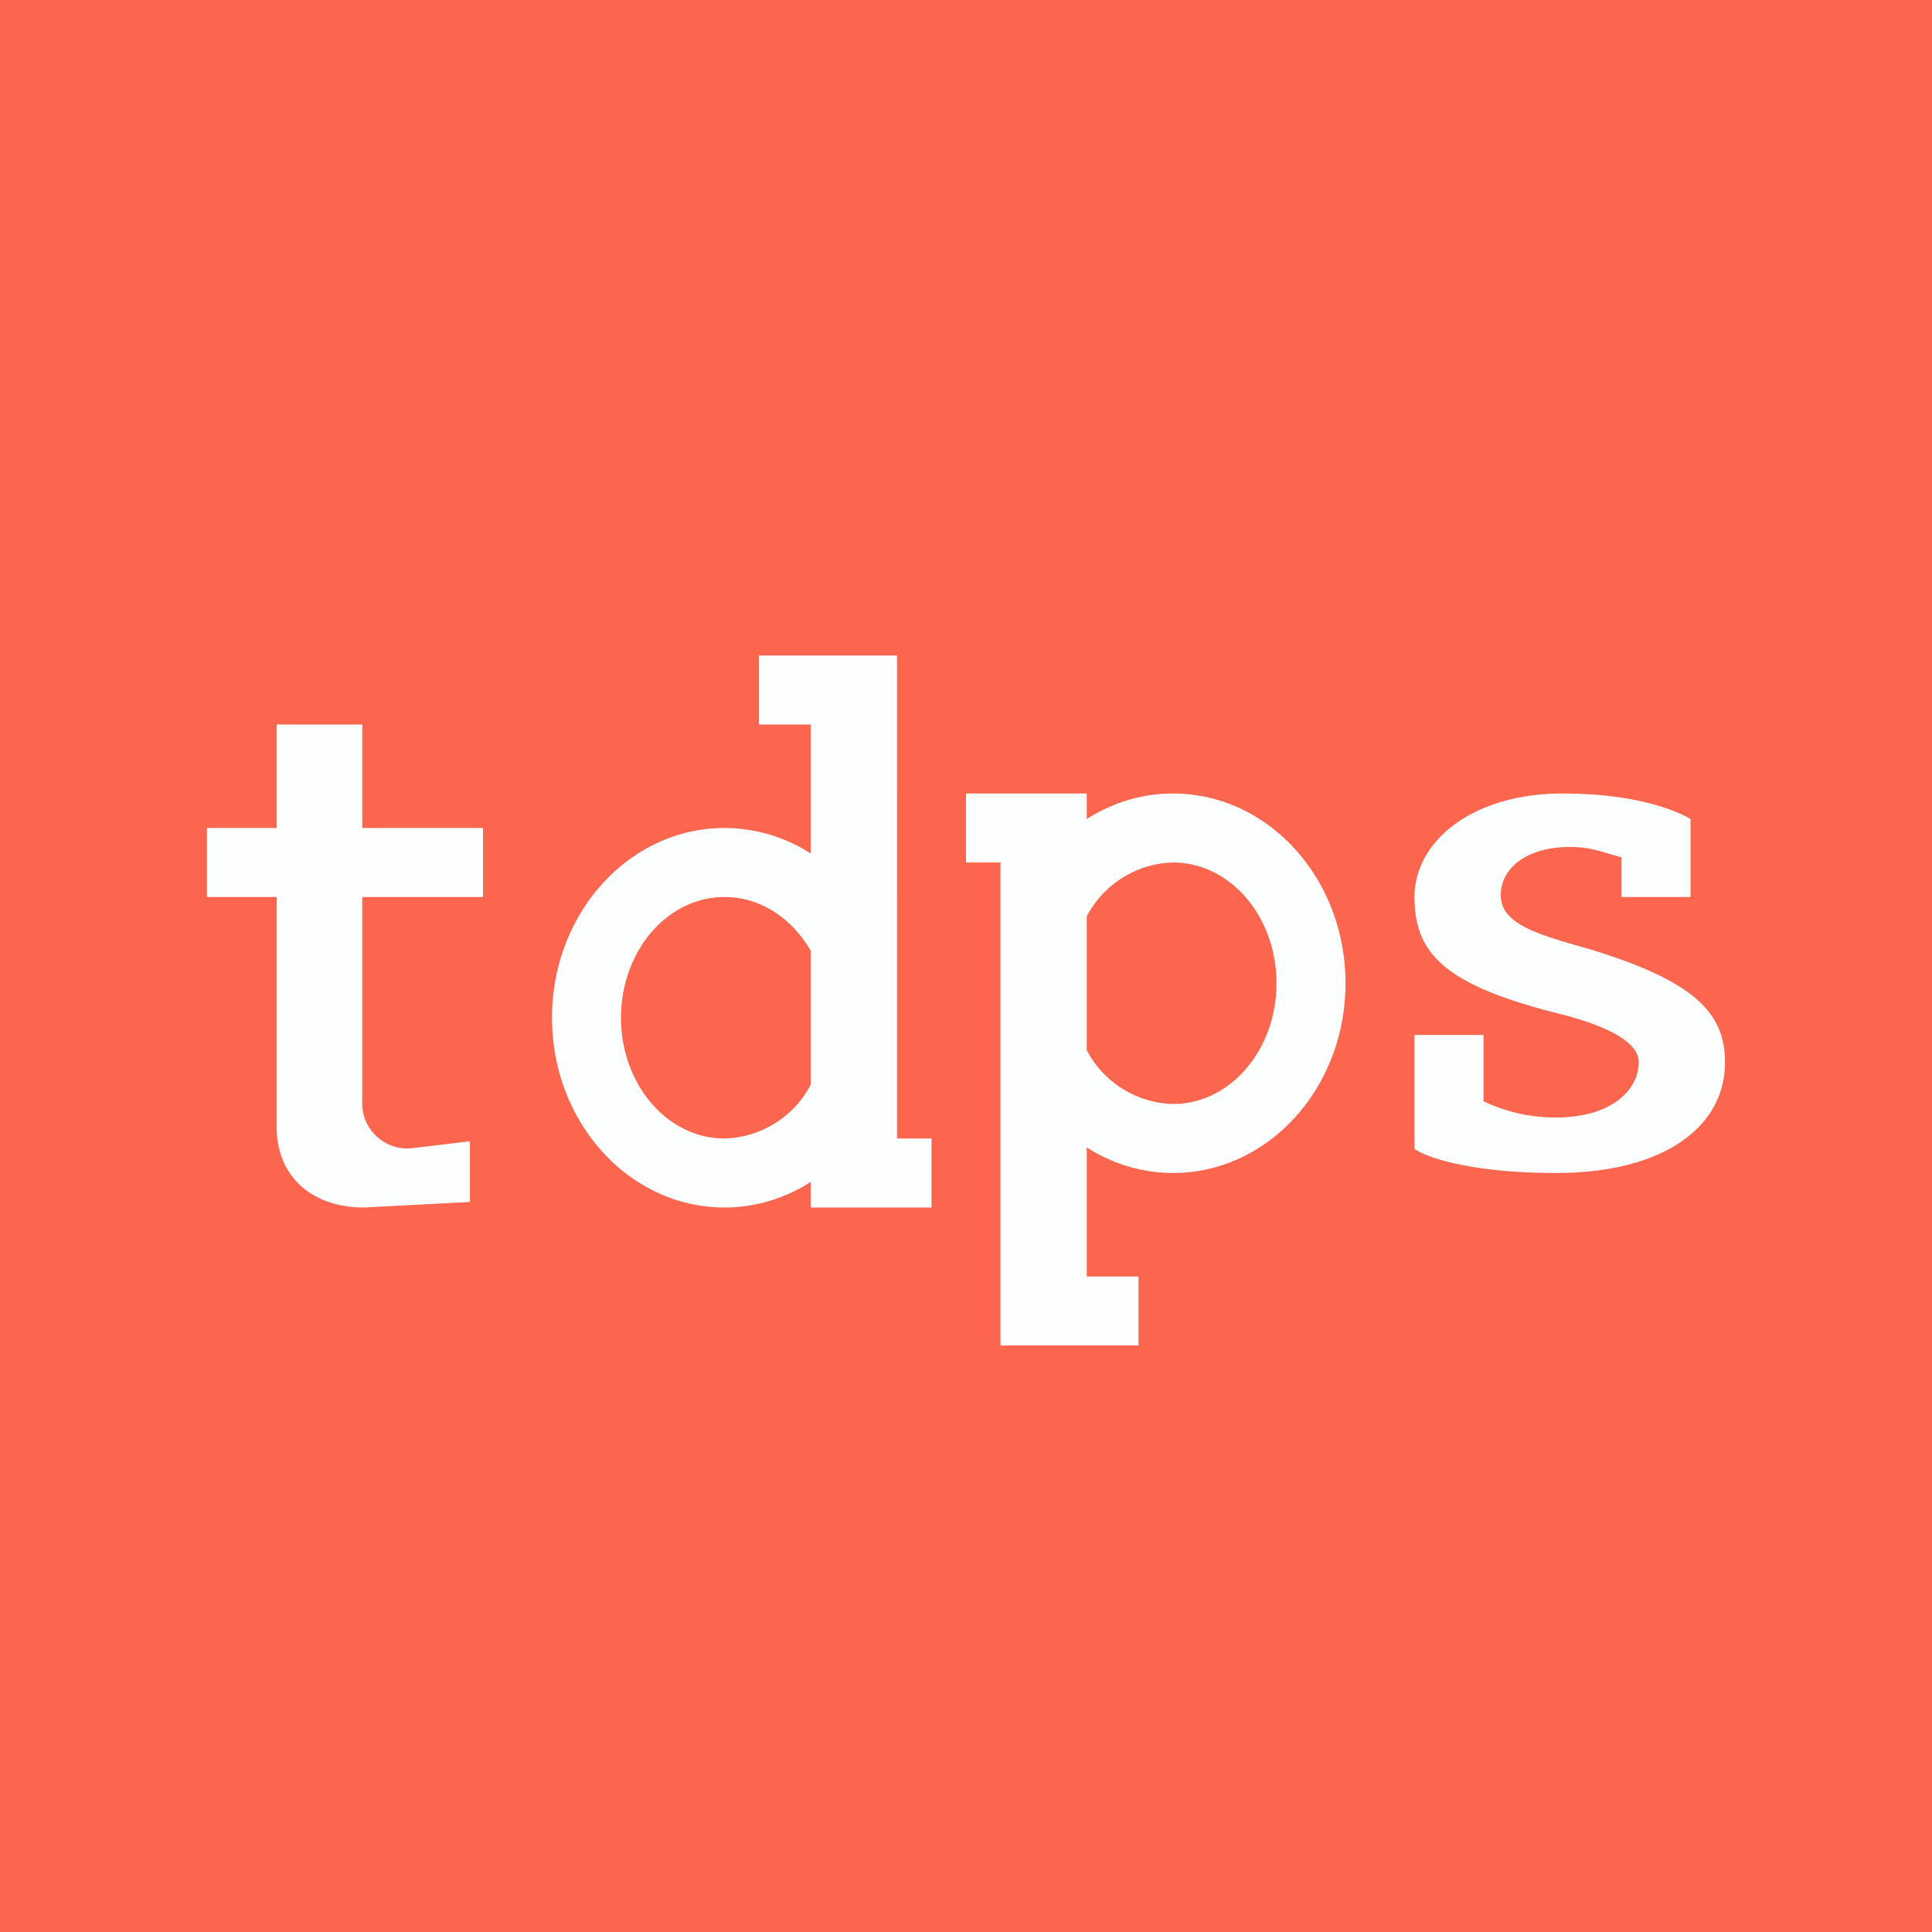 <!-- by TradingView --><svg width="56" height="56" viewBox="0 0 56 56" xmlns="http://www.w3.org/2000/svg"><path fill="#FC654E" d="M0 0h56v56H0z"/><path d="M26 19h-4v2h1.5v3.74A4.63 4.63 0 0 0 21 24c-2.76 0-5 2.46-5 5.5s2.24 5.5 5 5.5c.91 0 1.76-.27 2.5-.74V35H27v-2h-1V19Zm-2.5 12.44A2.91 2.91 0 0 1 21 33c-1.66 0-3-1.57-3-3.5s1.34-3.5 3-3.5c1.04 0 1.96.62 2.5 1.56v3.88ZM29 39h4v-2h-1.5v-3.74c.74.47 1.59.74 2.5.74 2.76 0 5-2.46 5-5.5S36.76 23 34 23c-.91 0-1.76.27-2.5.74V23H28v2h1v14Zm2.5-12.44A2.91 2.91 0 0 1 34 25c1.66 0 3 1.57 3 3.5S35.66 32 34 32a2.91 2.91 0 0 1-2.5-1.56v-3.88ZM8.02 21h2.48v3H14v2h-3.5v6c0 .77.7 1.37 1.45 1.28l1.67-.2v1.76l-3.07.16c-1.55 0-2.53-.94-2.53-2.32V26H6v-2h2.02v-3ZM49 23.74c-.4-.24-1.58-.74-3.7-.74-2.65 0-4.3 1.4-4.3 3s.83 2.51 3.98 3.33c1 .24 2.52.7 2.52 1.46 0 .77-.75 1.6-2.4 1.6a4.8 4.8 0 0 1-2.1-.47V30h-2v3.3c.32.24 1.62.7 4.1.7 3.1 0 4.9-1.32 4.9-3.21 0-1.44-.9-2.37-4-3.3-1.5-.42-2.5-.73-2.5-1.54 0-.82.8-1.4 2-1.4.64 0 .96.16 1.5.3V26h2v-2.26Z" fill="#FDFFFF"/></svg>